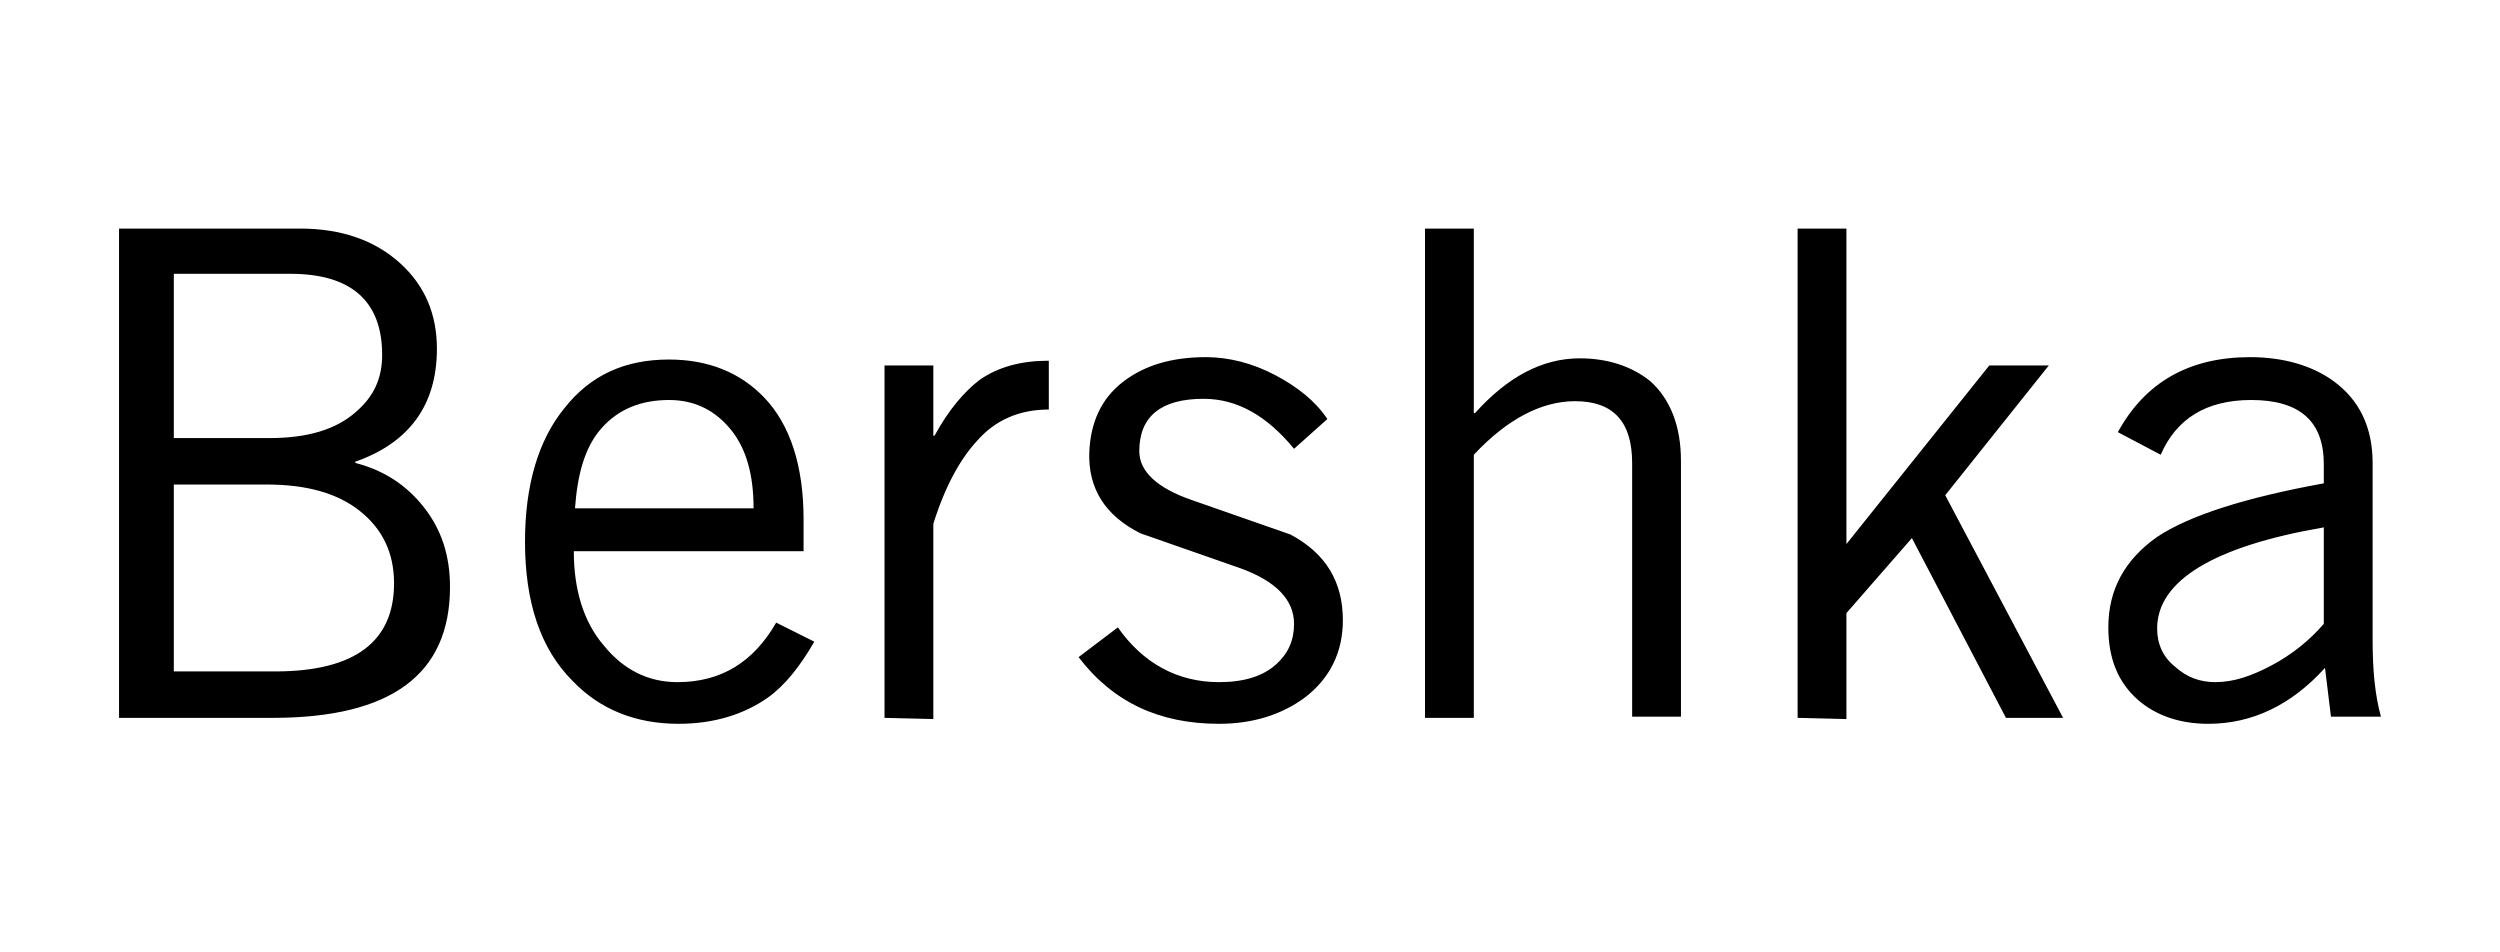 <?xml version="1.0" encoding="UTF-8"?> <svg xmlns="http://www.w3.org/2000/svg" width="210" height="80"> <path d="M14.6 23v13.8h8c3.2 0 5.6-.7 7.3-2.2 1.5-1.3 2.2-2.8 2.2-4.8 0-4.5-2.6-6.8-7.7-6.8h-9.8zm0 17.7v15.7h8.5c6.7 0 10-2.5 10-7.4 0-2.6-1-4.6-2.9-6.1s-4.5-2.2-7.8-2.2h-7.8zM10 60.3V19.2h15.2c3.5 0 6.3 1 8.4 2.9 2.1 1.9 3.1 4.3 3.1 7.2 0 4.7-2.3 7.9-6.9 9.5l.1.1c2.3.6 4.2 1.8 5.7 3.7 1.5 1.9 2.2 4.1 2.2 6.7 0 7.4-5 11-14.9 11H10zm38.3-17.6h15c0-2.8-.6-5-1.9-6.6-1.3-1.6-3-2.5-5.2-2.5-2.4 0-4.3.8-5.7 2.4s-2 3.9-2.2 6.7zm16.9 9.6l3.2 1.6c-1.2 2.1-2.5 3.7-3.9 4.7-2 1.4-4.5 2.2-7.5 2.2-3.6 0-6.6-1.2-8.9-3.6-2.7-2.7-4-6.6-4-11.7 0-4.7 1.1-8.5 3.3-11.2 2.2-2.8 5.1-4.1 8.8-4.1 3.3 0 6 1.1 8 3.2 2.2 2.3 3.3 5.8 3.3 10.2v2.7H48.2c0 3.2.8 5.9 2.5 7.9 1.7 2.1 3.8 3.1 6.2 3.1 3.7 0 6.4-1.7 8.3-5zm9.1 8V30.7h4.1v5.9h.1c1.2-2.2 2.5-3.7 3.8-4.7 1.6-1.1 3.5-1.6 5.8-1.6v4.1c-2.5 0-4.5.9-6 2.6-1.4 1.5-2.7 3.8-3.7 7v16.4l-4.1-.1zm16.3-5.1l3.3-2.5c2.1 3 5 4.6 8.5 4.6 2.1 0 3.7-.5 4.8-1.5 1-.9 1.5-2 1.5-3.4 0-2-1.5-3.6-4.6-4.7l-8.3-2.9c-3-1.5-4.4-3.8-4.3-6.8.1-2.5 1-4.5 2.8-5.9 1.8-1.4 4.1-2.1 7-2.1 1.9 0 3.9.5 5.8 1.5s3.4 2.2 4.4 3.7l-2.8 2.5c-2.3-2.8-4.8-4.2-7.6-4.2-3.6 0-5.4 1.5-5.4 4.4 0 1.7 1.5 3.1 4.4 4.1l8.3 2.9c3 1.6 4.4 4 4.4 7.2 0 2.7-1.1 4.9-3.2 6.5-1.9 1.4-4.3 2.2-7.2 2.2-5 0-8.9-1.8-11.8-5.6zm29.1-36h4.1v15.5h.1c2.7-3 5.6-4.6 8.8-4.6 2.4 0 4.4.7 5.9 1.9 1.7 1.5 2.6 3.8 2.6 6.7v21.5h-4.1V38.9c0-3.5-1.6-5.2-4.8-5.2-2.8 0-5.7 1.5-8.5 4.5v22.1h-4.1V19.2zM151 60.3V19.2h4.1v26.5l12-15h5l-8.7 10.9 9.9 18.7h-4.8l-7.9-15.1-5.5 6.3v8.9l-4.1-.1zm44.2-7.9v-8.1c-9.3 1.6-14 4.5-14 8.5 0 1.3.5 2.4 1.5 3.2 1 .9 2.1 1.3 3.4 1.3 1.5 0 3-.5 4.7-1.4 1.7-.9 3.2-2.1 4.4-3.5zm-13.7-14.2l-3.6-1.9c2.3-4.2 6-6.3 11.1-6.3 2.8 0 5.2.7 7 2 2.2 1.6 3.3 3.9 3.3 6.9v14.9c0 2.5.2 4.6.7 6.4h-4.2l-.5-4.1c-2.8 3.1-6.1 4.7-9.8 4.7-2.4 0-4.4-.7-5.9-2-1.7-1.5-2.5-3.5-2.5-6.1 0-3.2 1.4-5.7 4.1-7.6 2.7-1.8 7.4-3.3 14-4.5V39c0-3.6-2-5.4-6.1-5.4-3.8 0-6.3 1.6-7.6 4.6z" fill-rule="evenodd" clip-rule="evenodd"></path> </svg> 